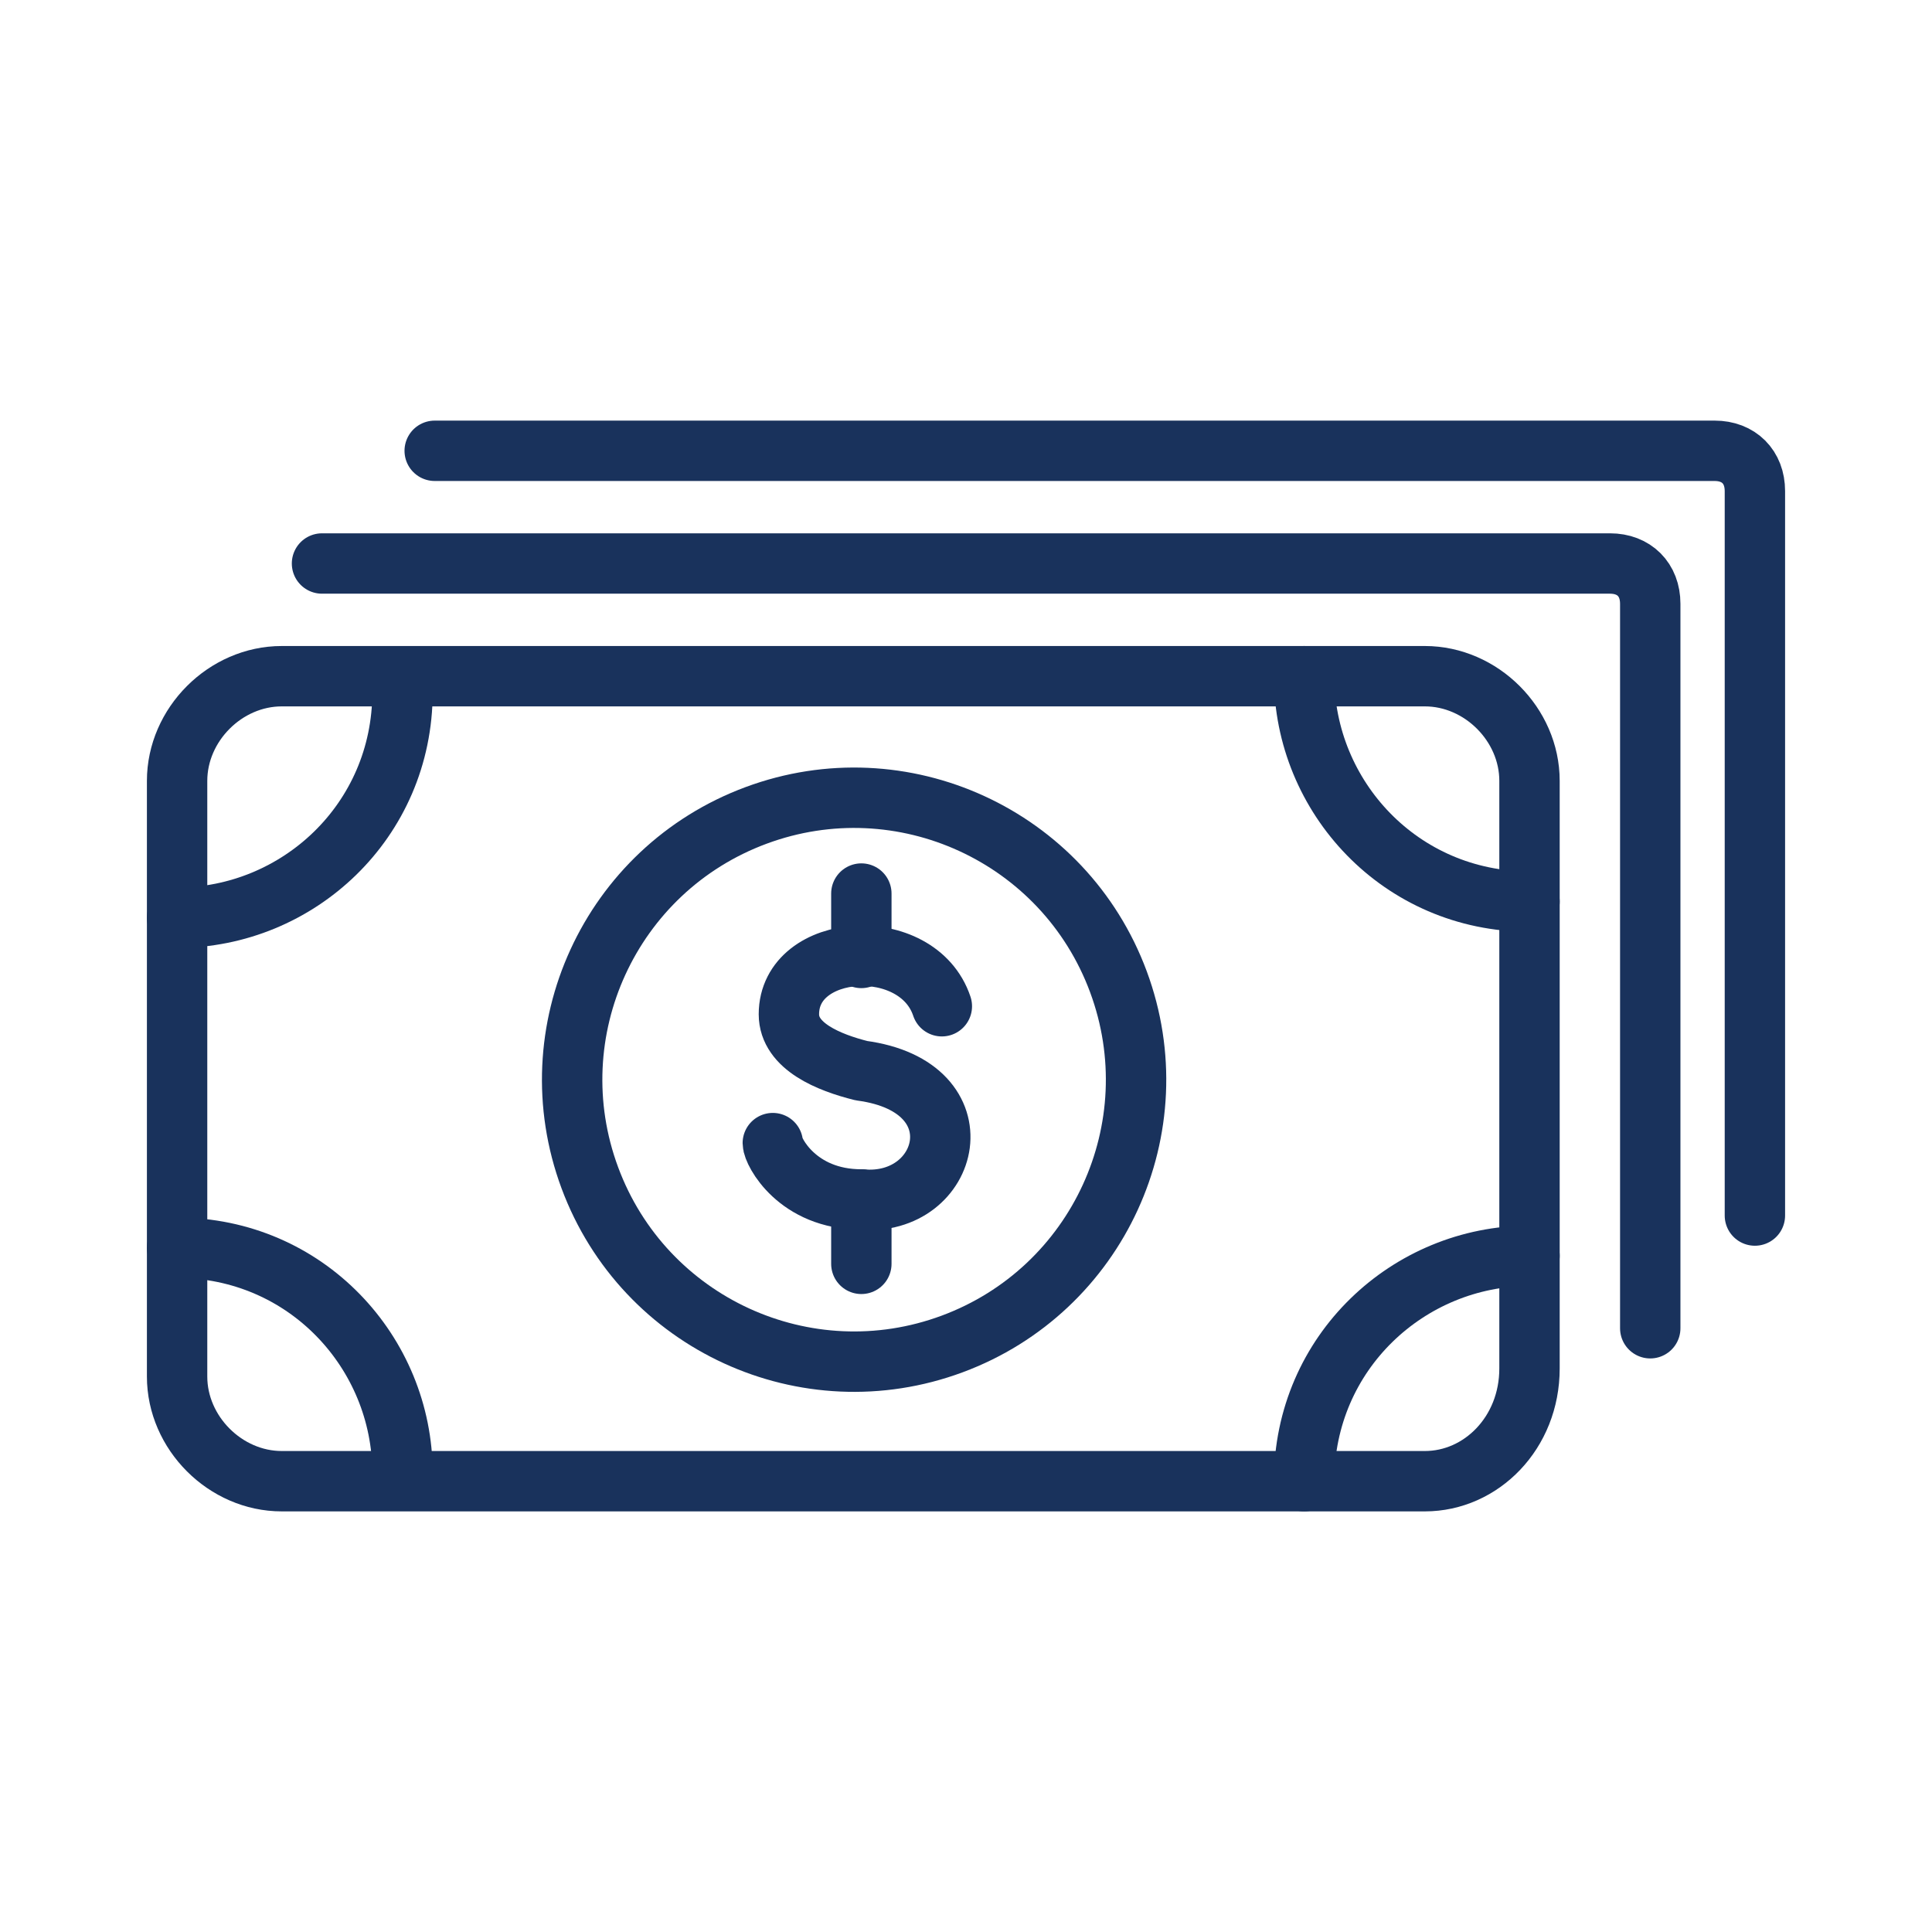 <?xml version="1.0" encoding="utf-8"?>
<!-- Generator: Adobe Illustrator 26.0.3, SVG Export Plug-In . SVG Version: 6.00 Build 0)  -->
<svg version="1.1" id="Layer_1" xmlns="http://www.w3.org/2000/svg" xmlns:xlink="http://www.w3.org/1999/xlink" x="0px" y="0px"
	 viewBox="0 0 24 24" style="enable-background:new 0 0 24 24;" xml:space="preserve">
<style type="text/css">
	.st0{fill:none;stroke:#19325C;stroke-width:0.75;stroke-linecap:round;stroke-linejoin:round;stroke-miterlimit:10;}
</style>
<g>
	<g>
		<g>
			<g>
				<g>
					
						<ellipse transform="matrix(0.938 -0.348 0.348 0.938 -3.996 4.532)" class="st0" cx="10.6" cy="13.4" rx="3.5" ry="3.5"/>
				</g>
				<g>
					<path class="st0" d="M11.7,12.5c-0.3-0.9-1.9-0.8-1.9,0.1c0,0.4,0.5,0.6,0.9,0.7c1.5,0.2,1.1,1.7,0,1.6c-0.8,0-1.1-0.6-1.1-0.7
						"/>
					<line class="st0" x1="10.7" y1="11.1" x2="10.7" y2="11.9"/>
					<line class="st0" x1="10.7" y1="14.9" x2="10.7" y2="15.7"/>
				</g>
			</g>
			<path class="st0" d="M17.7,18.4H3.5c-0.7,0-1.3-0.6-1.3-1.3V9.7c0-0.7,0.6-1.3,1.3-1.3h14.2C18.4,8.4,19,9,19,9.7V17
				C19,17.8,18.4,18.4,17.7,18.4z"/>
			<path class="st0" d="M4,7H20c0.3,0,0.5,0.2,0.5,0.5v9"/>
			<path class="st0" d="M5.4,5.6h15.9c0.3,0,0.5,0.2,0.5,0.5v9"/>
			<path class="st0" d="M19,11.2c-1.6,0-2.8-1.3-2.8-2.8"/>
			<path class="st0" d="M16.2,18.4c0-1.6,1.3-2.8,2.8-2.8"/>
			<path class="st0" d="M2.2,15.5c1.6,0,2.8,1.3,2.8,2.8"/>
			<path class="st0" d="M5,8.6c0,1.6-1.3,2.8-2.8,2.8"/>
		</g>
	</g>
</g>
</svg>
